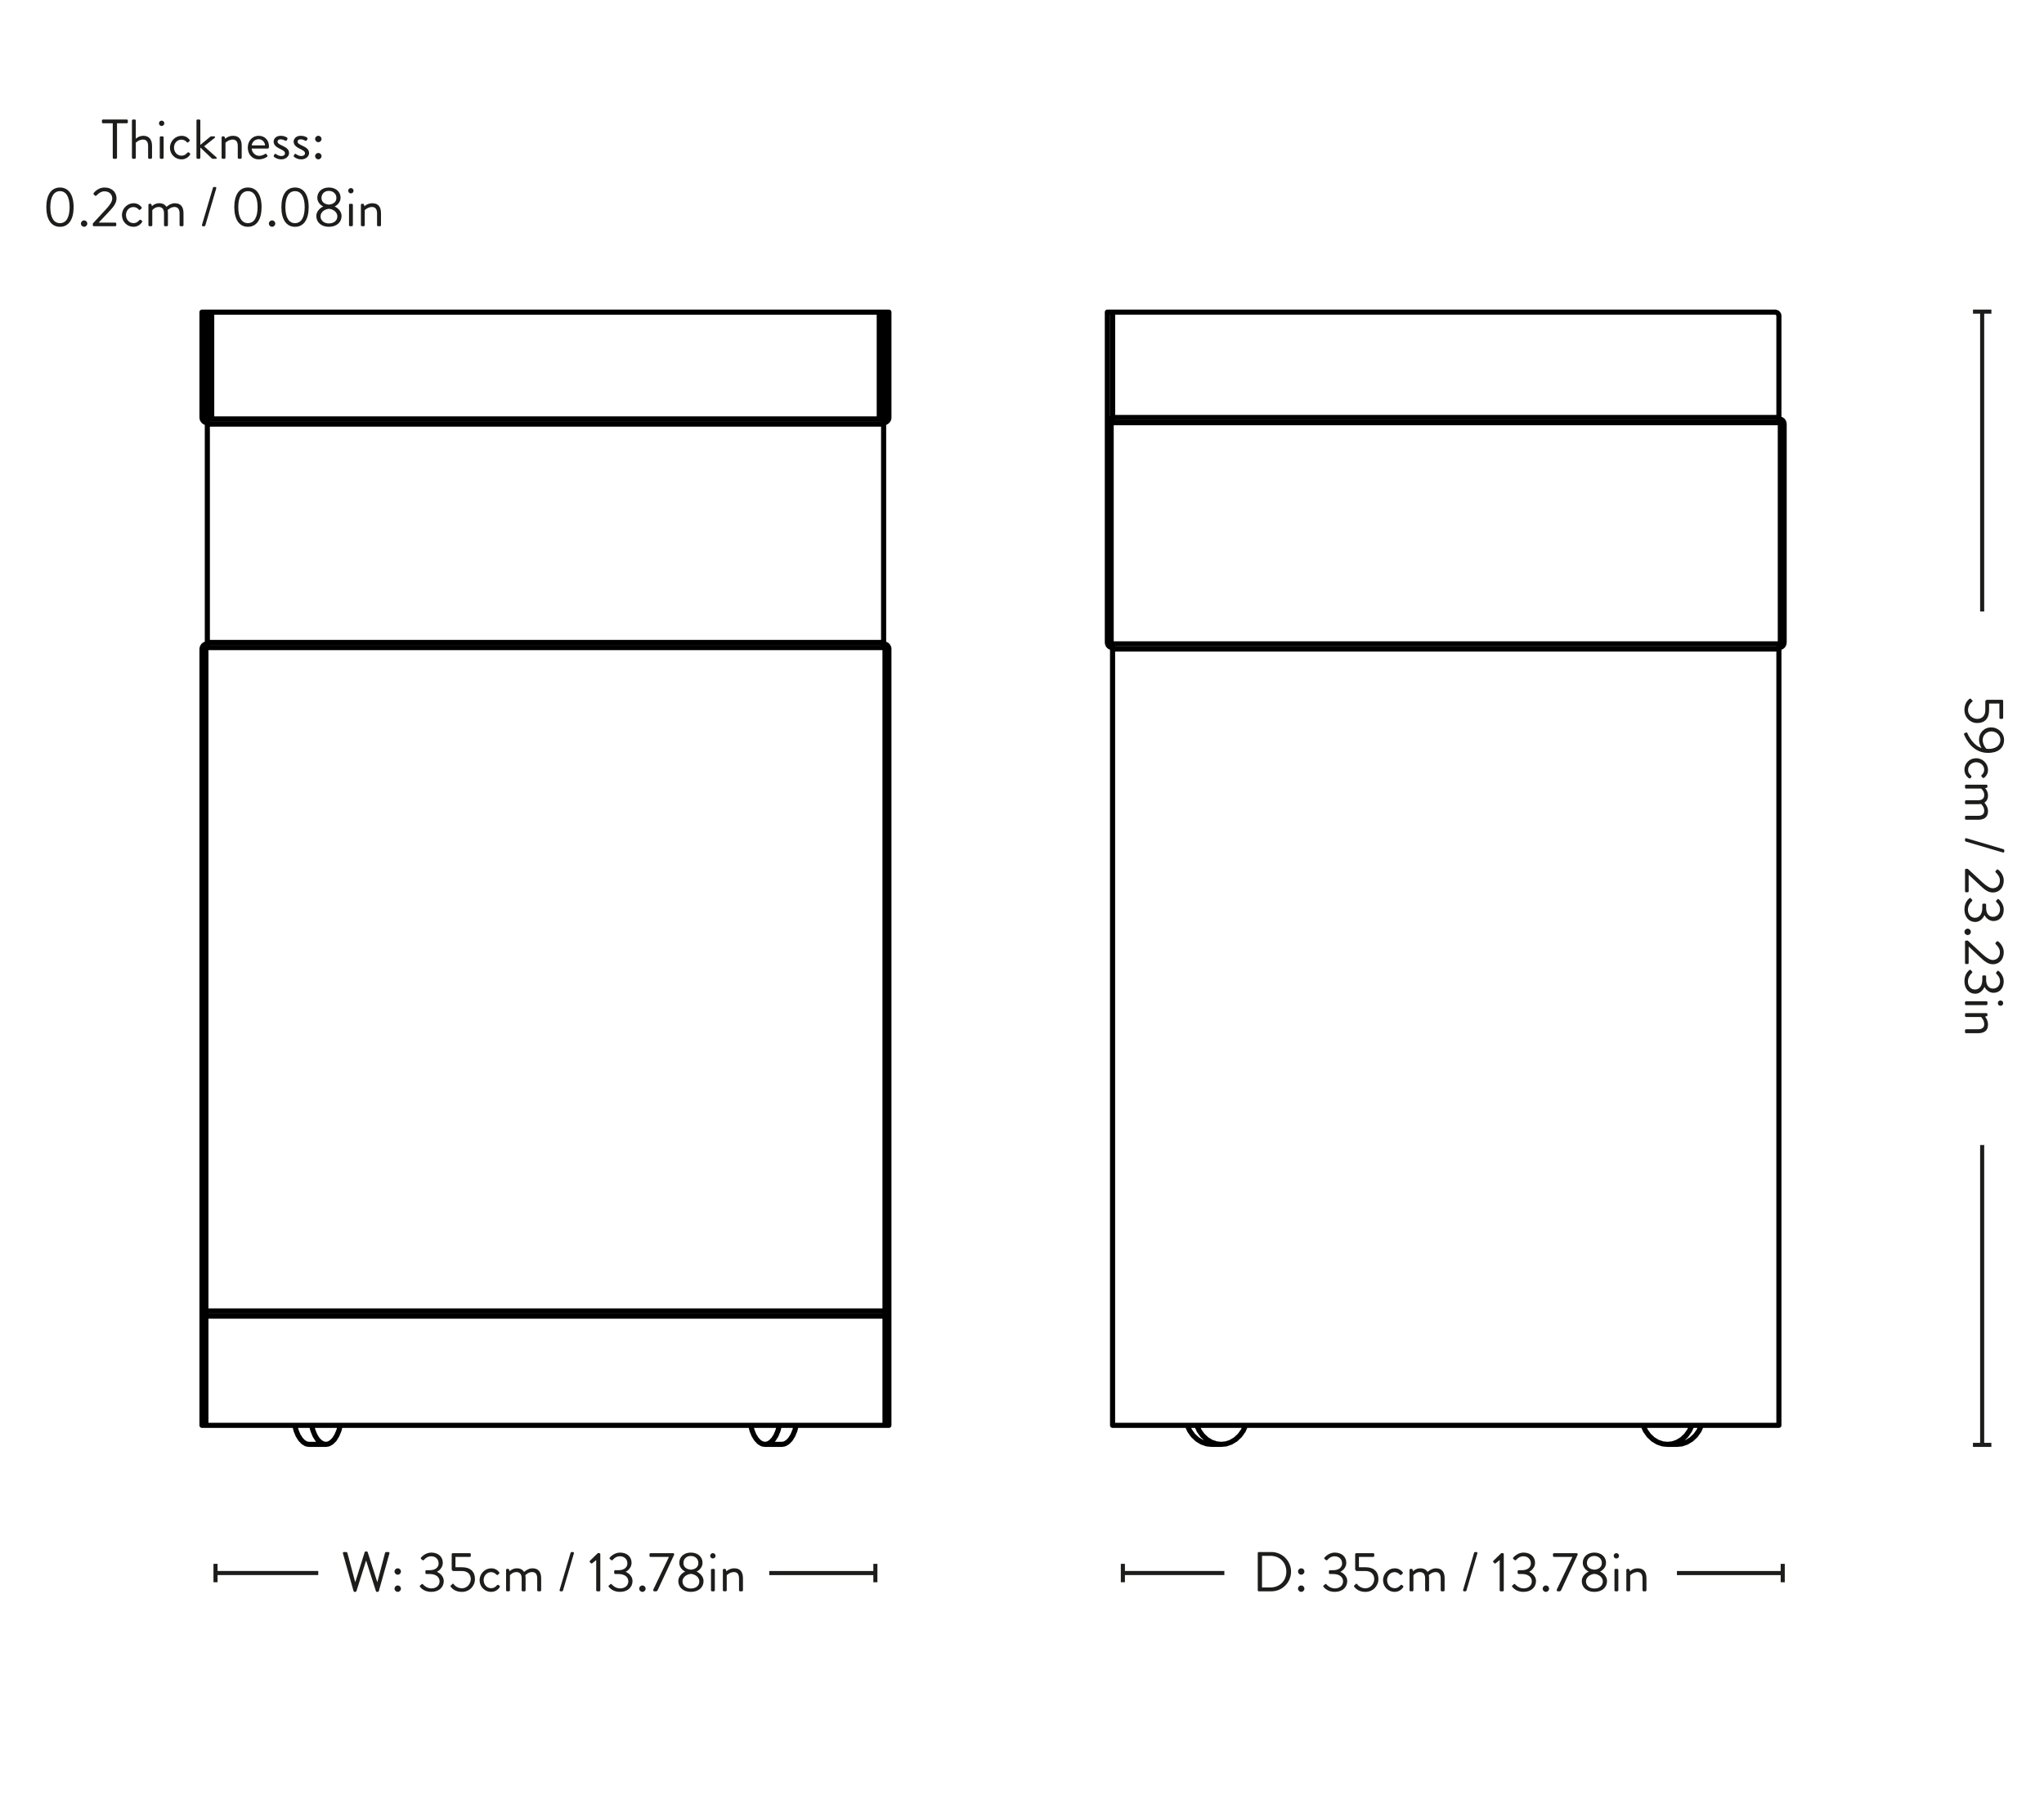 <?xml version="1.0" encoding="UTF-8"?>
<svg id="Layer_1" data-name="Layer 1" xmlns="http://www.w3.org/2000/svg" viewBox="0 0 200 176.15">
  <defs>
    <style>
      .cls-1 {
        stroke: #1d1d1b;
        stroke-width: .4px;
      }

      .cls-1, .cls-2 {
        fill: none;
      }

      .cls-3 {
        fill: #1d1d1b;
      }

      .cls-2 {
        stroke: #000;
        stroke-linecap: round;
        stroke-linejoin: round;
        stroke-width: .5px;
      }
    </style>
  </defs>
  <line class="cls-1" x1="75.27" y1="153.95" x2="85.653" y2="153.95"/>
  <line class="cls-1" x1="85.653" y1="153.048" x2="85.653" y2="154.849"/>
  <line class="cls-1" x1="164.085" y1="153.95" x2="174.435" y2="153.95"/>
  <line class="cls-1" x1="174.435" y1="153.048" x2="174.435" y2="154.849"/>
  <line class="cls-1" x1="31.14" y1="153.946" x2="21.087" y2="153.946"/>
  <line class="cls-1" x1="21.088" y1="154.848" x2="21.088" y2="153.047"/>
  <line class="cls-1" x1="119.8" y1="153.946" x2="109.869" y2="153.946"/>
  <line class="cls-1" x1="109.87" y1="154.848" x2="109.87" y2="153.047"/>
  <g>
    <path class="cls-3" d="M33.556,152.024c-.022-.077,.021-.133,.099-.133h.23c.044,0,.088,.039,.1,.077l.764,2.846h.021l.917-2.917c.012-.033,.044-.061,.094-.061h.099c.044,0,.083,.027,.094,.061l.934,2.917h.022l.747-2.846c.011-.038,.055-.077,.099-.077h.23c.077,0,.121,.056,.099,.133l-1.038,3.691c-.011,.043-.055,.076-.099,.076h-.088c-.038,0-.077-.027-.094-.061l-.95-2.972h-.027l-.934,2.972c-.017,.033-.055,.061-.094,.061h-.088c-.044,0-.088-.033-.099-.076l-1.038-3.691Z"/>
    <path class="cls-3" d="M38.604,153.797c0-.176,.143-.312,.312-.312,.176,0,.313,.137,.313,.312,0,.171-.138,.313-.313,.313-.17,0-.312-.143-.312-.313Zm.312,1.368c.176,0,.313,.138,.313,.313,0,.17-.138,.312-.313,.312-.17,0-.312-.143-.312-.312,0-.176,.143-.313,.312-.313Z"/>
    <path class="cls-3" d="M41.106,155.171l.148-.127c.061-.044,.104-.032,.148,.027,.05,.061,.346,.38,.818,.38,.418,0,.791-.253,.791-.688,0-.373-.291-.719-.972-.719h-.308c-.061,0-.104-.033-.104-.121v-.132c0-.088,.027-.121,.115-.121h.302c.588,0,.874-.302,.874-.665,0-.434-.33-.697-.72-.697-.374,0-.599,.22-.72,.357-.033,.038-.088,.061-.143,.011l-.132-.104c-.044-.038-.039-.104,0-.143,0,0,.396-.483,.994-.483,.664,0,1.131,.39,1.131,1.005,0,.423-.318,.753-.565,.868v.017c.258,.109,.659,.417,.659,.89,0,.599-.461,1.065-1.22,1.065-.676,0-.983-.352-1.104-.488-.033-.039-.039-.1,.005-.132Z"/>
    <path class="cls-3" d="M44.126,155.149c.044-.038,.083-.082,.127-.121,.049-.044,.093-.055,.137,.006,.056,.077,.319,.406,.813,.406,.527,0,.862-.467,.862-.9,0-.429-.274-.791-.862-.791h-.835c-.11,0-.17-.104-.17-.192v-1.45c0-.055,.044-.104,.104-.104h1.659c.061,0,.104,.05,.104,.104v.159c0,.055-.044,.104-.104,.104h-1.396v1.011h.638c.829,0,1.269,.434,1.269,1.153,0,.687-.532,1.258-1.274,1.258-.609,0-.923-.291-1.06-.456-.071-.082-.077-.12-.012-.187Z"/>
    <path class="cls-3" d="M48.058,153.485c.329,0,.588,.132,.785,.385,.038,.049,.027,.115-.021,.153l-.104,.088c-.083,.077-.11,.022-.159-.022-.11-.126-.292-.23-.506-.23-.412,0-.73,.341-.73,.78s.313,.791,.725,.791c.33,0,.456-.165,.583-.286,.065-.065,.104-.055,.164-.011l.061,.044c.056,.039,.071,.1,.039,.154-.165,.264-.467,.461-.841,.461-.609,0-1.126-.488-1.126-1.147,0-.648,.533-1.159,1.132-1.159Z"/>
    <path class="cls-3" d="M49.517,153.644c0-.055,.049-.104,.104-.104h.104c.05,0,.077,.021,.088,.066l.05,.17s.258-.291,.714-.291c.324,0,.561,.126,.703,.356,.027-.021,.379-.356,.818-.356,.638,0,.852,.417,.852,.988v1.159c0,.055-.049,.104-.104,.104h-.176c-.055,0-.104-.05-.104-.104v-1.159c0-.412-.176-.62-.495-.62-.356,0-.593,.235-.67,.308,.017,.093,.027,.197,.027,.312v1.159c0,.055-.049,.104-.104,.104h-.176c-.055,0-.104-.05-.104-.104v-1.159c0-.417-.187-.62-.521-.62-.39,0-.626,.312-.626,.312v1.467c0,.055-.05,.104-.104,.104h-.17c-.056,0-.104-.05-.104-.104v-1.988Z"/>
    <path class="cls-3" d="M55.834,151.963c.012-.039,.056-.072,.1-.072h.12c.077,0,.121,.061,.1,.138l-1.071,3.637c-.012,.038-.061,.071-.1,.071h-.126c-.071,0-.121-.061-.099-.138l1.076-3.636Z"/>
    <path class="cls-3" d="M58.337,152.682l-.396,.309c-.044,.032-.088,.038-.126-.006l-.104-.115c-.038-.044-.017-.094,.011-.121l.77-.747h.148c.055,0,.099,.05,.099,.104v3.526c0,.055-.044,.104-.099,.104h-.198c-.061,0-.104-.05-.104-.104v-2.95Z"/>
    <path class="cls-3" d="M59.575,155.171l.148-.127c.061-.044,.104-.032,.148,.027,.05,.061,.346,.38,.818,.38,.418,0,.791-.253,.791-.688,0-.373-.291-.719-.972-.719h-.308c-.061,0-.104-.033-.104-.121v-.132c0-.088,.027-.121,.115-.121h.302c.588,0,.874-.302,.874-.665,0-.434-.33-.697-.72-.697-.374,0-.599,.22-.72,.357-.033,.038-.088,.061-.143,.011l-.132-.104c-.044-.038-.039-.104,0-.143,0,0,.396-.483,.994-.483,.664,0,1.131,.39,1.131,1.005,0,.423-.318,.753-.565,.868v.017c.258,.109,.659,.417,.659,.89,0,.599-.461,1.065-1.22,1.065-.676,0-.983-.352-1.104-.488-.033-.039-.039-.1,.005-.132Z"/>
    <path class="cls-3" d="M62.858,155.166c.176,0,.313,.138,.313,.313,0,.17-.138,.312-.313,.312-.17,0-.313-.143-.313-.312,0-.176,.144-.313,.313-.313Z"/>
    <path class="cls-3" d="M63.92,155.572l1.533-3.202h-1.797c-.055,0-.104-.05-.104-.104v-.159c0-.055,.05-.104,.104-.104h2.208c.056,0,.104,.05,.104,.104v.038l-1.604,3.45c-.022,.049-.077,.143-.182,.143h-.159c-.055,0-.104-.05-.104-.104v-.061Z"/>
    <path class="cls-3" d="M67.032,153.814v-.017c-.247-.115-.565-.423-.565-.846,0-.604,.478-1.005,1.132-1.005,.664,0,1.143,.4,1.143,1.005,0,.423-.319,.73-.566,.846v.017c.259,.11,.665,.445,.665,.918,0,.599-.467,1.06-1.247,1.06-.758,0-1.225-.461-1.225-1.06,0-.473,.406-.808,.664-.918Zm.561,1.648c.473,0,.835-.259,.835-.692,0-.341-.302-.687-.824-.741-.527,.055-.824,.4-.824,.741,0,.423,.38,.692,.813,.692Zm.741-2.494c0-.412-.318-.692-.752-.692-.396,0-.709,.28-.709,.692,0,.341,.22,.604,.73,.653,.506-.049,.73-.312,.73-.653Z"/>
    <path class="cls-3" d="M69.491,152.265c0-.148,.116-.264,.259-.264,.148,0,.264,.115,.264,.264,0,.143-.115,.258-.264,.258-.143,0-.259-.115-.259-.258Zm.077,1.379c0-.055,.05-.104,.104-.104h.17c.056,0,.104,.05,.104,.104v1.988c0,.055-.049,.104-.104,.104h-.17c-.055,0-.104-.05-.104-.104v-1.988Z"/>
    <path class="cls-3" d="M70.729,153.644c0-.055,.049-.104,.104-.104h.104c.05,0,.077,.021,.088,.066l.05,.17s.313-.291,.77-.291c.637,0,.851,.417,.851,.988v1.159c0,.055-.049,.104-.104,.104h-.176c-.056,0-.104-.05-.104-.104v-1.159c0-.417-.188-.62-.495-.62-.411,0-.708,.312-.708,.312v1.467c0,.055-.05,.104-.104,.104h-.17c-.056,0-.104-.05-.104-.104v-1.988Z"/>
  </g>
  <g>
    <path class="cls-3" d="M123.068,151.996c0-.055,.044-.104,.1-.104h1.23c1.06,0,1.928,.863,1.928,1.918,0,1.065-.868,1.928-1.928,1.928h-1.23c-.056,0-.1-.05-.1-.104v-3.637Zm1.242,3.362c.9,0,1.555-.643,1.555-1.549,0-.901-.654-1.544-1.555-1.544h-.824v3.093h.824Z"/>
    <path class="cls-3" d="M127.007,153.797c0-.176,.143-.312,.313-.312,.176,0,.312,.137,.312,.312,0,.171-.137,.313-.312,.313-.171,0-.313-.143-.313-.313Zm.313,1.368c.176,0,.312,.138,.312,.313,0,.17-.137,.312-.312,.312-.171,0-.313-.143-.313-.312,0-.176,.143-.313,.313-.313Z"/>
    <path class="cls-3" d="M129.51,155.171l.148-.127c.06-.044,.104-.032,.147,.027,.05,.061,.347,.38,.819,.38,.417,0,.791-.253,.791-.688,0-.373-.292-.719-.973-.719h-.308c-.061,0-.104-.033-.104-.121v-.132c0-.088,.027-.121,.115-.121h.303c.587,0,.873-.302,.873-.665,0-.434-.33-.697-.72-.697-.373,0-.599,.22-.72,.357-.033,.038-.088,.061-.143,.011l-.132-.104c-.044-.038-.038-.104,0-.143,0,0,.396-.483,.994-.483,.665,0,1.132,.39,1.132,1.005,0,.423-.318,.753-.566,.868v.017c.259,.109,.659,.417,.659,.89,0,.599-.461,1.065-1.219,1.065-.676,0-.983-.352-1.104-.488-.033-.039-.038-.1,.006-.132Z"/>
    <path class="cls-3" d="M132.529,155.149c.044-.038,.082-.082,.126-.121,.05-.044,.094-.055,.138,.006,.055,.077,.318,.406,.812,.406,.527,0,.862-.467,.862-.9,0-.429-.274-.791-.862-.791h-.835c-.109,0-.17-.104-.17-.192v-1.45c0-.055,.044-.104,.104-.104h1.659c.06,0,.104,.05,.104,.104v.159c0,.055-.044,.104-.104,.104h-1.396v1.011h.637c.83,0,1.27,.434,1.27,1.153,0,.687-.533,1.258-1.274,1.258-.61,0-.923-.291-1.061-.456-.071-.082-.077-.12-.011-.187Z"/>
    <path class="cls-3" d="M136.46,153.485c.33,0,.588,.132,.785,.385,.039,.049,.028,.115-.021,.153l-.104,.088c-.082,.077-.109,.022-.159-.022-.11-.126-.291-.23-.506-.23-.411,0-.73,.341-.73,.78s.313,.791,.726,.791c.329,0,.456-.165,.582-.286,.066-.065,.104-.055,.165-.011l.061,.044c.055,.039,.071,.1,.038,.154-.165,.264-.467,.461-.841,.461-.609,0-1.126-.488-1.126-1.147,0-.648,.533-1.159,1.132-1.159Z"/>
    <path class="cls-3" d="M137.919,153.644c0-.055,.049-.104,.104-.104h.104c.05,0,.077,.021,.088,.066l.05,.17s.258-.291,.714-.291c.324,0,.561,.126,.703,.356,.027-.021,.379-.356,.818-.356,.638,0,.852,.417,.852,.988v1.159c0,.055-.049,.104-.104,.104h-.176c-.055,0-.104-.05-.104-.104v-1.159c0-.412-.176-.62-.494-.62-.356,0-.593,.235-.67,.308,.017,.093,.027,.197,.027,.312v1.159c0,.055-.05,.104-.104,.104h-.176c-.055,0-.104-.05-.104-.104v-1.159c0-.417-.187-.62-.521-.62-.39,0-.626,.312-.626,.312v1.467c0,.055-.05,.104-.104,.104h-.171c-.055,0-.104-.05-.104-.104v-1.988Z"/>
    <path class="cls-3" d="M144.237,151.963c.011-.039,.055-.072,.099-.072h.121c.076,0,.12,.061,.099,.138l-1.071,3.637c-.011,.038-.061,.071-.099,.071h-.127c-.071,0-.12-.061-.099-.138l1.077-3.636Z"/>
    <path class="cls-3" d="M146.74,152.682l-.396,.309c-.044,.032-.088,.038-.127-.006l-.104-.115c-.039-.044-.017-.094,.011-.121l.769-.747h.148c.055,0,.099,.05,.099,.104v3.526c0,.055-.044,.104-.099,.104h-.197c-.061,0-.104-.05-.104-.104v-2.95Z"/>
    <path class="cls-3" d="M147.979,155.171l.148-.127c.06-.044,.104-.032,.147,.027,.05,.061,.347,.38,.819,.38,.417,0,.791-.253,.791-.688,0-.373-.292-.719-.973-.719h-.308c-.061,0-.104-.033-.104-.121v-.132c0-.088,.027-.121,.115-.121h.303c.587,0,.873-.302,.873-.665,0-.434-.33-.697-.72-.697-.373,0-.599,.22-.72,.357-.033,.038-.088,.061-.143,.011l-.132-.104c-.044-.038-.038-.104,0-.143,0,0,.396-.483,.994-.483,.665,0,1.132,.39,1.132,1.005,0,.423-.318,.753-.566,.868v.017c.259,.109,.659,.417,.659,.89,0,.599-.461,1.065-1.219,1.065-.676,0-.983-.352-1.104-.488-.033-.039-.038-.1,.006-.132Z"/>
    <path class="cls-3" d="M151.261,155.166c.176,0,.313,.138,.313,.313,0,.17-.138,.312-.313,.312-.17,0-.312-.143-.312-.312,0-.176,.143-.313,.312-.313Z"/>
    <path class="cls-3" d="M152.323,155.572l1.532-3.202h-1.796c-.056,0-.104-.05-.104-.104v-.159c0-.055,.049-.104,.104-.104h2.208c.055,0,.104,.05,.104,.104v.038l-1.604,3.45c-.021,.049-.077,.143-.181,.143h-.16c-.055,0-.104-.05-.104-.104v-.061Z"/>
    <path class="cls-3" d="M155.436,153.814v-.017c-.248-.115-.566-.423-.566-.846,0-.604,.479-1.005,1.132-1.005,.665,0,1.143,.4,1.143,1.005,0,.423-.318,.73-.565,.846v.017c.258,.11,.664,.445,.664,.918,0,.599-.467,1.06-1.247,1.06-.758,0-1.225-.461-1.225-1.06,0-.473,.406-.808,.665-.918Zm.56,1.648c.473,0,.835-.259,.835-.692,0-.341-.302-.687-.823-.741-.527,.055-.824,.4-.824,.741,0,.423,.379,.692,.812,.692Zm.742-2.494c0-.412-.319-.692-.753-.692-.396,0-.709,.28-.709,.692,0,.341,.22,.604,.731,.653,.505-.049,.73-.312,.73-.653Z"/>
    <path class="cls-3" d="M157.895,152.265c0-.148,.115-.264,.258-.264,.148,0,.264,.115,.264,.264,0,.143-.115,.258-.264,.258-.143,0-.258-.115-.258-.258Zm.077,1.379c0-.055,.049-.104,.104-.104h.171c.055,0,.104,.05,.104,.104v1.988c0,.055-.05,.104-.104,.104h-.171c-.055,0-.104-.05-.104-.104v-1.988Z"/>
    <path class="cls-3" d="M159.132,153.644c0-.055,.05-.104,.104-.104h.104c.049,0,.077,.021,.088,.066l.049,.17s.313-.291,.77-.291c.637,0,.852,.417,.852,.988v1.159c0,.055-.05,.104-.104,.104h-.176c-.055,0-.104-.05-.104-.104v-1.159c0-.417-.187-.62-.494-.62-.412,0-.709,.312-.709,.312v1.467c0,.055-.049,.104-.104,.104h-.17c-.055,0-.104-.05-.104-.104v-1.988Z"/>
  </g>
  <g>
    <path class="cls-3" d="M11.033,12.064h-.956c-.061,0-.104-.049-.104-.104v-.159c0-.055,.044-.104,.104-.104h2.329c.061,0,.104,.05,.104,.104v.159c0,.056-.044,.104-.104,.104h-.956v3.373c0,.055-.049,.104-.104,.104h-.209c-.055,0-.104-.05-.104-.104v-3.373Z"/>
    <path class="cls-3" d="M12.909,11.8c0-.055,.05-.104,.104-.104h.171c.055,0,.104,.05,.104,.104v1.78s.292-.291,.736-.291c.544,0,.852,.346,.852,.988v1.159c0,.055-.05,.104-.104,.104h-.176c-.055,0-.104-.05-.104-.104v-1.159c0-.417-.187-.62-.494-.62-.417,0-.709,.308-.709,.308v1.472c0,.055-.049,.104-.104,.104h-.171c-.055,0-.104-.05-.104-.104v-3.637Z"/>
    <path class="cls-3" d="M15.555,12.07c0-.148,.116-.264,.259-.264,.148,0,.264,.115,.264,.264,0,.143-.115,.258-.264,.258-.143,0-.259-.115-.259-.258Zm.077,1.379c0-.055,.05-.104,.104-.104h.17c.056,0,.104,.05,.104,.104v1.988c0,.055-.049,.104-.104,.104h-.17c-.055,0-.104-.05-.104-.104v-1.988Z"/>
    <path class="cls-3" d="M17.76,13.29c.329,0,.588,.132,.785,.385,.038,.049,.027,.115-.021,.153l-.104,.088c-.083,.077-.11,.022-.159-.022-.11-.126-.292-.23-.506-.23-.412,0-.73,.341-.73,.78s.313,.791,.725,.791c.33,0,.456-.165,.583-.286,.065-.065,.104-.055,.164-.011l.061,.044c.056,.039,.071,.1,.039,.154-.165,.264-.467,.461-.841,.461-.609,0-1.126-.488-1.126-1.147,0-.648,.533-1.159,1.132-1.159Z"/>
    <path class="cls-3" d="M19.224,11.8c0-.055,.049-.104,.104-.104h.17c.055,0,.104,.05,.104,.104v2.379l.934-.769c.044-.039,.088-.066,.132-.066h.297c.094,0,.088,.104,.05,.138l-1.044,.835,1.214,1.087c.044,.039,.038,.138-.055,.138h-.303c-.049,0-.088-.027-.109-.044l-1.115-1.061v1c0,.055-.05,.104-.104,.104h-.17c-.056,0-.104-.05-.104-.104v-3.637Z"/>
    <path class="cls-3" d="M21.682,13.449c0-.055,.05-.104,.104-.104h.104c.05,0,.077,.021,.088,.066l.05,.17s.312-.291,.769-.291c.638,0,.852,.417,.852,.988v1.159c0,.055-.05,.104-.104,.104h-.176c-.055,0-.104-.05-.104-.104v-1.159c0-.417-.187-.62-.494-.62-.412,0-.709,.312-.709,.312v1.467c0,.055-.049,.104-.104,.104h-.17c-.055,0-.104-.05-.104-.104v-1.988Z"/>
    <path class="cls-3" d="M25.322,13.29c.576,0,.994,.428,.994,1.005,0,.038-.006,.11-.012,.148-.005,.055-.049,.094-.099,.094h-1.582c.022,.368,.347,.714,.736,.714,.23,0,.417-.088,.544-.165,.077-.044,.109-.071,.153-.011,.033,.044,.061,.082,.094,.126,.038,.05,.061,.083-.022,.144-.132,.104-.428,.252-.807,.252-.665,0-1.077-.521-1.077-1.153,0-.621,.412-1.153,1.077-1.153Zm.615,.939c-.017-.319-.28-.604-.615-.604-.368,0-.654,.264-.692,.604h1.308Z"/>
    <path class="cls-3" d="M26.786,15.234c.021-.033,.061-.11,.076-.138,.028-.044,.088-.055,.148-.016,0,0,.236,.191,.517,.191,.226,0,.357-.115,.357-.264,0-.191-.165-.279-.483-.439-.291-.143-.627-.335-.627-.708,0-.231,.188-.571,.698-.571,.285,0,.505,.099,.609,.17,.05,.033,.066,.11,.033,.17l-.044,.088c-.033,.061-.11,.077-.159,.05,0,0-.236-.132-.439-.132-.247,0-.313,.127-.313,.22,0,.182,.182,.264,.406,.374,.38,.181,.72,.352,.72,.747,0,.318-.308,.62-.758,.62-.368,0-.593-.153-.714-.247-.027-.021-.044-.077-.027-.115Z"/>
    <path class="cls-3" d="M28.744,15.234c.021-.033,.061-.11,.076-.138,.028-.044,.088-.055,.148-.016,0,0,.236,.191,.517,.191,.226,0,.357-.115,.357-.264,0-.191-.165-.279-.483-.439-.291-.143-.627-.335-.627-.708,0-.231,.188-.571,.698-.571,.285,0,.505,.099,.609,.17,.05,.033,.066,.11,.033,.17l-.044,.088c-.033,.061-.11,.077-.159,.05,0,0-.236-.132-.439-.132-.247,0-.313,.127-.313,.22,0,.182,.182,.264,.406,.374,.38,.181,.72,.352,.72,.747,0,.318-.308,.62-.758,.62-.368,0-.593-.153-.714-.247-.027-.021-.044-.077-.027-.115Z"/>
    <path class="cls-3" d="M30.834,13.602c0-.176,.143-.312,.312-.312,.176,0,.313,.137,.313,.312,0,.171-.138,.313-.313,.313-.17,0-.312-.143-.312-.313Zm.312,1.368c.176,0,.313,.138,.313,.313,0,.17-.138,.312-.313,.312-.17,0-.312-.143-.312-.312,0-.176,.143-.313,.312-.313Z"/>
  </g>
  <g>
    <path class="cls-3" d="M4.533,20.274c0-1.203,.483-1.923,1.335-1.923s1.335,.72,1.335,1.923c0,1.202-.483,1.922-1.335,1.922s-1.335-.72-1.335-1.922Zm2.279,0c0-.995-.34-1.566-.944-1.566s-.945,.571-.945,1.566c0,1.005,.341,1.565,.945,1.565s.944-.561,.944-1.565Z"/>
    <path class="cls-3" d="M8.229,21.57c.176,0,.313,.138,.313,.313,0,.17-.138,.312-.313,.312-.17,0-.312-.143-.312-.312,0-.176,.143-.313,.312-.313Z"/>
    <path class="cls-3" d="M9.082,21.872c.45-.483,.895-.972,1.346-1.455,.373-.406,.555-.736,.555-.994,0-.313-.203-.698-.77-.698-.34,0-.609,.231-.779,.412-.044,.044-.104,.044-.148,0l-.11-.104c-.033-.038-.044-.099-.005-.143,0,0,.39-.538,1.043-.538,.786,0,1.187,.5,1.187,1.06,0,.483-.308,.841-.687,1.247-.352,.374-.703,.753-1.055,1.126h1.615c.055,0,.104,.05,.104,.104v.148c0,.055-.05,.104-.104,.104h-2.088c-.06,0-.104-.05-.104-.104v-.165Z"/>
    <path class="cls-3" d="M13.062,19.889c.329,0,.588,.132,.785,.385,.038,.049,.027,.115-.021,.153l-.104,.088c-.083,.077-.11,.022-.159-.022-.11-.126-.292-.23-.506-.23-.412,0-.73,.341-.73,.78s.313,.791,.725,.791c.33,0,.456-.165,.583-.286,.065-.065,.104-.055,.164-.011l.061,.044c.056,.039,.071,.1,.039,.154-.165,.264-.467,.461-.841,.461-.609,0-1.126-.488-1.126-1.147,0-.648,.533-1.159,1.132-1.159Z"/>
    <path class="cls-3" d="M14.521,20.048c0-.055,.049-.104,.104-.104h.104c.05,0,.077,.021,.088,.066l.05,.17s.258-.291,.714-.291c.324,0,.561,.126,.703,.356,.027-.021,.379-.356,.818-.356,.638,0,.852,.417,.852,.988v1.159c0,.055-.049,.104-.104,.104h-.176c-.055,0-.104-.05-.104-.104v-1.159c0-.412-.176-.62-.495-.62-.356,0-.593,.235-.67,.308,.017,.093,.027,.197,.027,.312v1.159c0,.055-.049,.104-.104,.104h-.176c-.055,0-.104-.05-.104-.104v-1.159c0-.417-.187-.62-.521-.62-.39,0-.626,.312-.626,.312v1.467c0,.055-.05,.104-.104,.104h-.17c-.056,0-.104-.05-.104-.104v-1.988Z"/>
    <path class="cls-3" d="M20.839,18.368c.012-.039,.056-.072,.1-.072h.12c.077,0,.121,.061,.1,.138l-1.071,3.637c-.012,.038-.061,.071-.1,.071h-.126c-.071,0-.121-.061-.099-.138l1.076-3.636Z"/>
    <path class="cls-3" d="M22.925,20.274c0-1.203,.483-1.923,1.335-1.923s1.335,.72,1.335,1.923c0,1.202-.483,1.922-1.335,1.922s-1.335-.72-1.335-1.922Zm2.279,0c0-.995-.34-1.566-.944-1.566s-.945,.571-.945,1.566c0,1.005,.341,1.565,.945,1.565s.944-.561,.944-1.565Z"/>
    <path class="cls-3" d="M26.62,21.57c.176,0,.313,.138,.313,.313,0,.17-.138,.312-.313,.312-.17,0-.312-.143-.312-.312,0-.176,.143-.313,.312-.313Z"/>
    <path class="cls-3" d="M27.533,20.274c0-1.203,.483-1.923,1.335-1.923s1.335,.72,1.335,1.923c0,1.202-.483,1.922-1.335,1.922s-1.335-.72-1.335-1.922Zm2.28,0c0-.995-.341-1.566-.945-1.566-.604,0-.944,.571-.944,1.566,0,1.005,.341,1.565,.944,1.565,.604,0,.945-.561,.945-1.565Z"/>
    <path class="cls-3" d="M31.614,20.218v-.017c-.247-.115-.566-.423-.566-.846,0-.604,.479-1.005,1.132-1.005,.665,0,1.143,.4,1.143,1.005,0,.423-.318,.73-.565,.846v.017c.258,.11,.664,.445,.664,.918,0,.599-.467,1.06-1.247,1.06-.758,0-1.225-.461-1.225-1.06,0-.473,.406-.808,.665-.918Zm.56,1.648c.473,0,.835-.259,.835-.692,0-.341-.302-.687-.823-.741-.527,.055-.824,.4-.824,.741,0,.423,.379,.692,.812,.692Zm.742-2.494c0-.412-.318-.692-.753-.692-.396,0-.708,.28-.708,.692,0,.341,.22,.604,.73,.653,.505-.049,.73-.312,.73-.653Z"/>
    <path class="cls-3" d="M34.073,18.669c0-.148,.115-.264,.258-.264,.148,0,.264,.115,.264,.264,0,.143-.115,.258-.264,.258-.143,0-.258-.115-.258-.258Zm.077,1.379c0-.055,.049-.104,.104-.104h.17c.055,0,.104,.05,.104,.104v1.988c0,.055-.05,.104-.104,.104h-.17c-.056,0-.104-.05-.104-.104v-1.988Z"/>
    <path class="cls-3" d="M35.311,20.048c0-.055,.05-.104,.104-.104h.104c.05,0,.077,.021,.088,.066l.05,.17s.312-.291,.769-.291c.638,0,.852,.417,.852,.988v1.159c0,.055-.05,.104-.104,.104h-.176c-.055,0-.104-.05-.104-.104v-1.159c0-.417-.187-.62-.494-.62-.412,0-.709,.312-.709,.312v1.467c0,.055-.049,.104-.104,.104h-.17c-.055,0-.104-.05-.104-.104v-1.988Z"/>
  </g>
  <g>
    <path class="cls-3" d="M192.858,68.416c.038,.044,.082,.083,.121,.126,.044,.049,.055,.093-.006,.137-.077,.055-.406,.319-.406,.813,0,.527,.467,.863,.9,.863,.429,0,.791-.275,.791-.863v-.835c0-.11,.104-.17,.192-.17h1.45c.055,0,.104,.044,.104,.104v1.659c0,.061-.05,.104-.104,.104h-.159c-.055,0-.104-.044-.104-.104v-1.396h-1.011v.637c0,.83-.434,1.269-1.153,1.269-.687,0-1.258-.533-1.258-1.274,0-.61,.291-.923,.456-1.06,.082-.072,.12-.077,.187-.011Z"/>
    <path class="cls-3" d="M192.523,71.793c.082,.247,.626,1.219,1.367,1.412,0,0-.247-.363-.247-.835,0-.621,.462-1.181,1.192-1.181,.692,0,1.258,.555,1.258,1.214,0,.89-.692,1.28-1.565,1.28-1.461,0-2.132-1.253-2.352-1.808-.021-.055,.006-.099,.056-.121l.132-.061c.065-.027,.126-.005,.159,.099Zm1.834,1.483c.55,.093,1.374-.121,1.374-.874,0-.461-.401-.824-.874-.824-.478,0-.856,.368-.856,.83,0,.511,.356,.868,.356,.868Z"/>
    <path class="cls-3" d="M194.522,75.334c0,.33-.132,.588-.384,.785-.05,.039-.116,.028-.154-.021l-.088-.104c-.077-.083-.021-.11,.021-.159,.127-.11,.231-.291,.231-.506,0-.412-.341-.73-.78-.73s-.791,.313-.791,.725c0,.33,.165,.456,.285,.583,.066,.066,.056,.104,.012,.165l-.044,.061c-.039,.055-.099,.071-.154,.039-.264-.165-.461-.467-.461-.841,0-.609,.488-1.126,1.147-1.126,.648,0,1.159,.533,1.159,1.132Z"/>
    <path class="cls-3" d="M194.363,76.793c.055,0,.104,.049,.104,.104v.104c0,.05-.022,.077-.065,.088l-.171,.05s.291,.258,.291,.714c0,.324-.126,.561-.356,.703,.021,.027,.356,.379,.356,.818,0,.637-.417,.852-.988,.852h-1.159c-.055,0-.104-.049-.104-.104v-.176c0-.055,.05-.104,.104-.104h1.159c.412,0,.62-.176,.62-.494,0-.357-.236-.593-.308-.67-.093,.016-.197,.027-.312,.027h-1.159c-.055,0-.104-.05-.104-.104v-.176c0-.055,.05-.104,.104-.104h1.159c.417,0,.62-.187,.62-.521,0-.39-.312-.626-.312-.626h-1.467c-.055,0-.104-.049-.104-.104v-.17c0-.055,.05-.104,.104-.104h1.988Z"/>
    <path class="cls-3" d="M196.044,83.111c.039,.011,.071,.055,.071,.099v.121c0,.077-.06,.121-.137,.099l-3.637-1.071c-.038-.011-.071-.061-.071-.099v-.126c0-.071,.061-.121,.138-.099l3.636,1.077Z"/>
    <path class="cls-3" d="M192.54,85.027c.483,.45,.972,.895,1.455,1.346,.407,.374,.736,.555,.994,.555,.313,0,.698-.203,.698-.769,0-.34-.23-.61-.412-.78-.044-.044-.044-.104,0-.148l.104-.11c.038-.033,.099-.044,.143-.005,0,0,.538,.39,.538,1.043,0,.786-.5,1.187-1.06,1.187-.483,0-.841-.308-1.247-.687-.374-.352-.753-.703-1.126-1.055v1.615c0,.055-.05,.104-.104,.104h-.148c-.055,0-.104-.049-.104-.104v-2.087c0-.06,.05-.104,.104-.104h.165Z"/>
    <path class="cls-3" d="M192.836,87.914l.127,.148c.044,.06,.033,.104-.027,.148-.061,.05-.379,.346-.379,.819,0,.417,.252,.791,.687,.791,.373,0,.72-.291,.72-.972v-.308c0-.061,.032-.104,.12-.104h.132c.088,0,.121,.027,.121,.115v.302c0,.587,.302,.874,.665,.874,.434,0,.697-.33,.697-.72,0-.374-.22-.599-.357-.72-.038-.033-.06-.088-.011-.143l.104-.132c.038-.044,.104-.039,.143,0,0,0,.483,.396,.483,.994,0,.665-.39,1.131-1.005,1.131-.423,0-.753-.318-.868-.566h-.017c-.109,.258-.417,.659-.89,.659-.599,0-1.065-.461-1.065-1.219,0-.676,.352-.983,.488-1.104,.039-.033,.1-.039,.132,.005Z"/>
    <path class="cls-3" d="M192.842,91.197c0,.176-.138,.313-.313,.313-.17,0-.312-.138-.312-.313,0-.17,.143-.313,.312-.313,.176,0,.313,.143,.313,.313Z"/>
    <path class="cls-3" d="M192.54,92.05c.483,.45,.972,.895,1.455,1.346,.407,.374,.736,.555,.994,.555,.313,0,.698-.203,.698-.769,0-.34-.23-.61-.412-.78-.044-.044-.044-.104,0-.148l.104-.11c.038-.033,.099-.044,.143-.005,0,0,.538,.39,.538,1.043,0,.786-.5,1.187-1.06,1.187-.483,0-.841-.308-1.247-.687-.374-.352-.753-.703-1.126-1.055v1.615c0,.055-.05,.104-.104,.104h-.148c-.055,0-.104-.049-.104-.104v-2.087c0-.06,.05-.104,.104-.104h.165Z"/>
    <path class="cls-3" d="M192.836,94.938l.127,.148c.044,.06,.033,.104-.027,.148-.061,.05-.379,.346-.379,.819,0,.417,.252,.791,.687,.791,.373,0,.72-.291,.72-.972v-.308c0-.061,.032-.104,.12-.104h.132c.088,0,.121,.027,.121,.115v.302c0,.587,.302,.874,.665,.874,.434,0,.697-.33,.697-.72,0-.374-.22-.599-.357-.72-.038-.033-.06-.088-.011-.143l.104-.132c.038-.044,.104-.039,.143,0,0,0,.483,.396,.483,.994,0,.665-.39,1.131-1.005,1.131-.423,0-.753-.318-.868-.566h-.017c-.109,.258-.417,.659-.89,.659-.599,0-1.065-.461-1.065-1.219,0-.676,.352-.983,.488-1.104,.039-.033,.1-.039,.132,.005Z"/>
    <path class="cls-3" d="M194.363,97.99c.055,0,.104,.049,.104,.104v.17c0,.055-.05,.104-.104,.104h-1.988c-.055,0-.104-.049-.104-.104v-.17c0-.055,.05-.104,.104-.104h1.988Zm1.379-.077c.148,0,.264,.115,.264,.258,0,.148-.115,.264-.264,.264-.143,0-.258-.115-.258-.264,0-.143,.115-.258,.258-.258Z"/>
    <path class="cls-3" d="M194.363,99.15c.055,0,.104,.049,.104,.104v.104c0,.05-.022,.077-.065,.088l-.171,.05s.291,.313,.291,.769c0,.638-.417,.852-.988,.852h-1.159c-.055,0-.104-.049-.104-.104v-.176c0-.055,.05-.104,.104-.104h1.159c.417,0,.62-.187,.62-.495,0-.412-.312-.709-.312-.709h-1.467c-.055,0-.104-.049-.104-.104v-.17c0-.055,.05-.104,.104-.104h1.988Z"/>
  </g>
  <line class="cls-1" x1="193.95" y1="112.06" x2="193.95" y2="141.405"/>
  <line class="cls-1" x1="193.048" y1="141.405" x2="194.849" y2="141.405"/>
  <line class="cls-1" x1="193.95" y1="59.843" x2="193.95" y2="30.498"/>
  <line class="cls-1" x1="194.853" y1="30.498" x2="193.052" y2="30.498"/>
  <path class="cls-2" d="M30.24,141.355h1.647m42.973,0h1.641m-56.355-1.862v-10.688m66.449,0H20.146m66.449,0v10.688m0,0H20.146m0-11.194H86.595M20.287,63.379v-.506m66.173,0H20.287m66.173,0v.506m-66.173,0H86.46m0-21.874H20.287m66.173,21.368v-21.368m-66.173,0v21.368m0-21.875H86.46m-66.173,.507v-.507m66.173,0v.507m.517-10.582h-.382m0,0v-.375m0,0h.382m0,0v.375m-.382,9.937h.382m-.382-9.937v9.937m.382-9.937v9.937m-66.831,0h-.382m.382-9.937h-.382m.382,9.937v-9.937m-.382,9.937v-9.937m0-.375h.382m0,0v.375m-.382,0v-.375m.382,10.312l.007,.026,.007,.027,.013,.019,.013,.027,.021,.013,.026,.013,.027,.007,.027,.006m-.523-.138l.014,.099,.027,.098,.053,.086,.06,.079,.081,.059,.087,.053,.1,.026,.101,.007m66.173,0l.101-.007,.094-.026,.094-.053,.073-.059,.067-.079,.047-.086,.034-.098,.007-.099m-.517,.138l.027-.006,.027-.007,.02-.013,.02-.013,.021-.027,.013-.019,.007-.027v-.026m.382,22.658l-.007-.099-.034-.092-.047-.092-.067-.079-.073-.06-.094-.046-.094-.032-.101-.007m.135,.507h.382m-.382,0v-.027l-.007-.026-.013-.02-.021-.026-.02-.013-.02-.013-.027-.007-.027-.007m.517,76.114h-.382m.382,0V63.518m-.382,75.975V63.518m-66.449,0h-.382m.382,0v75.975m-.382,0h.382m-.382-75.975v75.975m.523-76.114l-.027,.007-.027,.007-.026,.013-.021,.013-.013,.026-.013,.02-.007,.026-.007,.027m.141-.507l-.101,.007-.1,.032-.087,.046-.081,.06-.06,.079-.053,.092-.027,.092-.014,.099m.429-23.303h.382m0,.744h-.382m0,0v-.744m.382,0v.744m0-9.661h-.382m0,0v8.917m.382-8.917v8.917m-.382-9.667h.382m-.382,.75v-.75m.382,0v.75m65.973,0h-.375m.375,8.917v-8.917m-.375,8.917h.375m-.375,0v-8.917m.375,9.661h-.375m0,0v-.744m.375,0v.744m-.375-10.411h.375m0,0v.75m-.375,0v-.75m-65.458,0h-.14m.14,10.411v-10.411m-.14,10.411h.14m65.317-10.411v10.411m.141-10.411h-.141m0,10.411h.141M20.715,30.548H86.032m0,10.411v.039m-65.317,0v-.039m8.125,98.534l.134,.513,.194,.474,.248,.388,.268,.277,.281,.164,.275,.046m3.054-1.862l-.134,.513-.201,.474-.241,.388-.275,.277-.281,.164-.275,.046-.274-.046-.281-.164-.275-.277-.242-.388-.193-.474-.142-.513m45.78,0l-.134,.513-.194,.474-.248,.388-.268,.277-.281,.164-.275,.046-.281-.046-.282-.164-.267-.277-.248-.388-.195-.474-.133-.513m3.047,1.862l.275-.046,.281-.164,.275-.277,.241-.388,.2-.474,.135-.513"/>
  <path class="cls-2" d="M163.158,141.354h.927m-45.523,0h.927m54.572-1.862H108.862m0,0V63.517m65.199,0H108.862m65.199,0v75.975m0-98.633H108.869m0-10.312v10.312m64.817-10.312H108.869m65.192,.375l-.007-.072-.019-.072-.04-.06-.046-.059-.052-.046-.066-.033-.072-.026-.073-.007m.375,10.312v-9.937m0,32.088v.507m-65.199-.507h65.199m-65.199,.507v-.507m65.199-22.151v.507m0,0H108.869m0,0v-.507m-.007-10.312v10.411m0-10.411h.007m0,10.411h-.007m-.512-10.411h.512m0,10.411h-.512m0,0v-10.411m66.224,10.957v21.368m-.375,0h.375m-.375-21.368v21.368m0-21.368h.375m-.513,21.875l.099-.007,.098-.033,.086-.046,.078-.059,.066-.079,.046-.092,.026-.092,.014-.099m-.513,.138l.026-.006,.027-.007,.026-.013,.02-.013,.013-.027,.013-.019,.013-.027v-.026m.375-21.368l-.014-.098-.026-.093-.046-.092-.066-.079-.078-.059-.086-.046-.098-.033-.099-.006m.138,.506v-.026l-.013-.026-.013-.02-.013-.02-.02-.02-.026-.013-.027-.006-.026-.007m-65.337,21.506h-.374m.374,0v.026l.007,.027,.013,.019,.02,.027,.019,.013,.027,.013,.026,.007,.026,.006m-.512-.138l.013,.099,.026,.092,.046,.092,.066,.079,.079,.059,.085,.046,.099,.033,.098,.007m-.512-.507v-21.914m.374,21.914v-21.914m56.826,98.534l-.23,.513-.335,.474-.414,.388-.46,.277-.486,.164-.467,.046-.473-.046-.48-.164-.46-.277-.414-.388-.335-.474-.23-.513m3.319,1.862l.473-.046,.48-.164,.46-.277,.414-.388,.335-.474,.23-.513m-44.596,0l-.23,.513-.335,.474-.414,.388-.46,.277-.48,.164-.473,.046-.467-.046-.486-.164-.46-.277-.414-.388-.335-.474-.23-.513m-.927,0l.23,.513,.335,.474,.414,.388,.46,.277,.48,.164,.473,.046"/>
</svg>